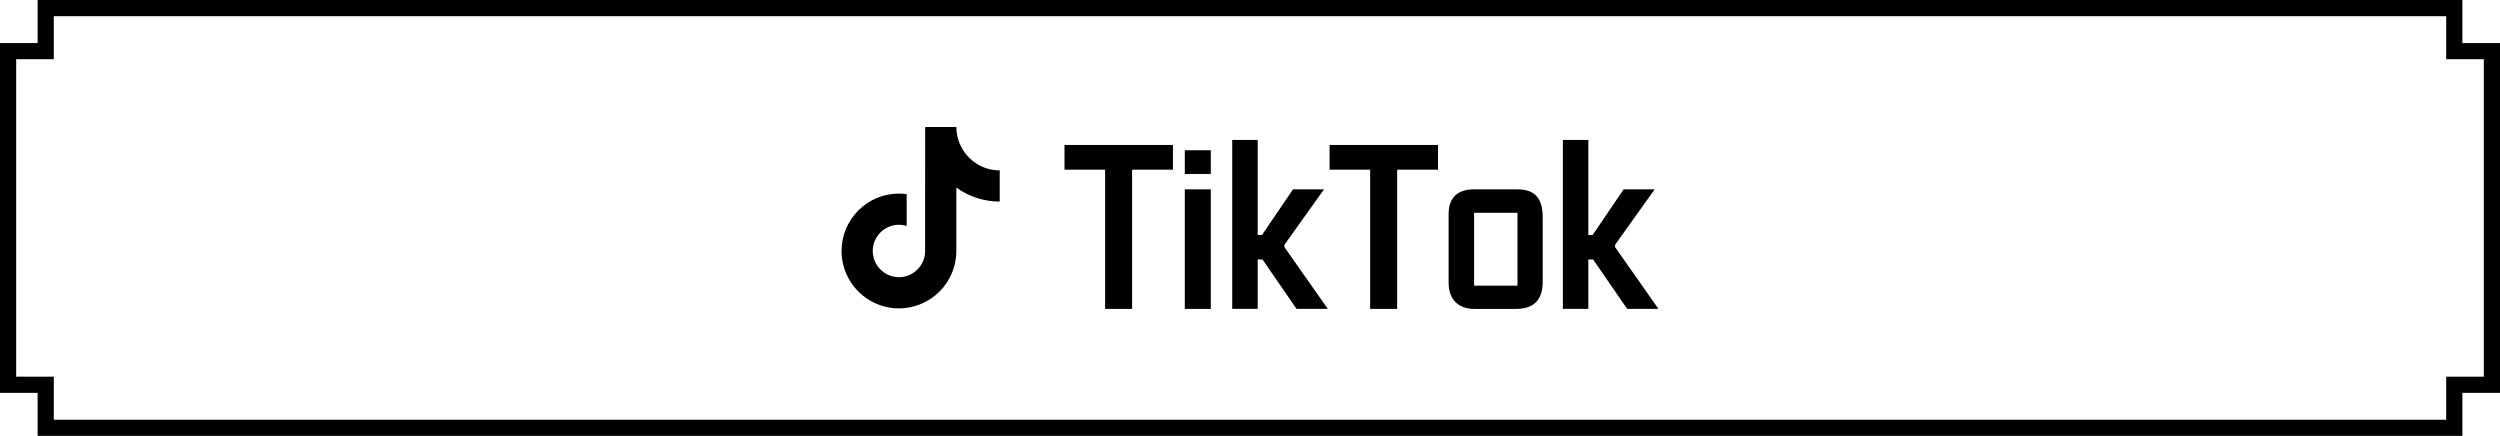 <?xml version="1.0" encoding="UTF-8"?><svg id="a" xmlns="http://www.w3.org/2000/svg" viewBox="0 0 309.002 53.876"><defs><style>.b{fill:none;stroke:#000;stroke-miterlimit:10;stroke-width:2px;}</style></defs><polygon class="b" points="308.002 6.32 303.352 6.32 303.352 1 5.65 1 5.65 6.32 1 6.32 1 47.556 5.65 47.556 5.65 52.876 303.352 52.876 303.352 47.556 308.002 47.556 308.002 6.32"/><g><path d="m120.646,20.19c-1.208-.787-2.079-2.047-2.351-3.516-.059-.317-.091-.644-.091-.978h-3.854l-.006,15.446c-.065,1.73-1.488,3.118-3.234,3.118-.542,0-1.053-.136-1.503-.372-1.031-.543-1.737-1.624-1.737-2.867,0-1.786,1.453-3.24,3.24-3.24.333,0,.653.055.956.15v-3.935c-.313-.043-.631-.069-.956-.069-3.912,0-7.094,3.182-7.094,7.094,0,2.4,1.199,4.524,3.028,5.808,1.152.809,2.554,1.286,4.065,1.286,3.912,0,7.094-3.182,7.094-7.094v-7.832c1.512,1.085,3.364,1.724,5.362,1.724v-3.854c-1.076,0-2.079-.32-2.92-.868Z"/><g><path d="m136.593,20.972h-5.02v-3.055h13.404v3.055h-5.049v17.208h-3.336v-17.208Z"/><path d="m146.443,18.572h3.211v2.931h-3.211v-2.931Zm0,4.832h3.211v14.776h-3.211v-14.776Z"/><path d="m152.304,17.293h3.148v11.753h.529l3.834-5.643h3.834l-4.895,6.858v.28l5.363,7.638h-3.865l-4.209-6.11h-.592v6.11h-3.148v-20.887Z"/><path d="m169.355,20.972h-5.018v-3.055h13.404v3.055h-5.051v17.208h-3.336v-17.208Z"/><path d="m179.05,34.938v-8.479c0-2.15,1.246-3.055,3.117-3.055h5.393c2.275,0,3.117,1.247,3.117,3.429v8.043c0,1.995-.936,3.305-3.273,3.305h-5.174c-1.777,0-3.18-.967-3.18-3.242Zm8.51.374v-9.009h-5.361v9.009h5.361Z"/><path d="m193.171,17.293h3.148v11.753h.529l3.836-5.643h3.834l-4.895,6.858v.28l5.361,7.638h-3.865l-4.209-6.11h-.592v6.11h-3.148v-20.887Z"/></g></g></svg>
